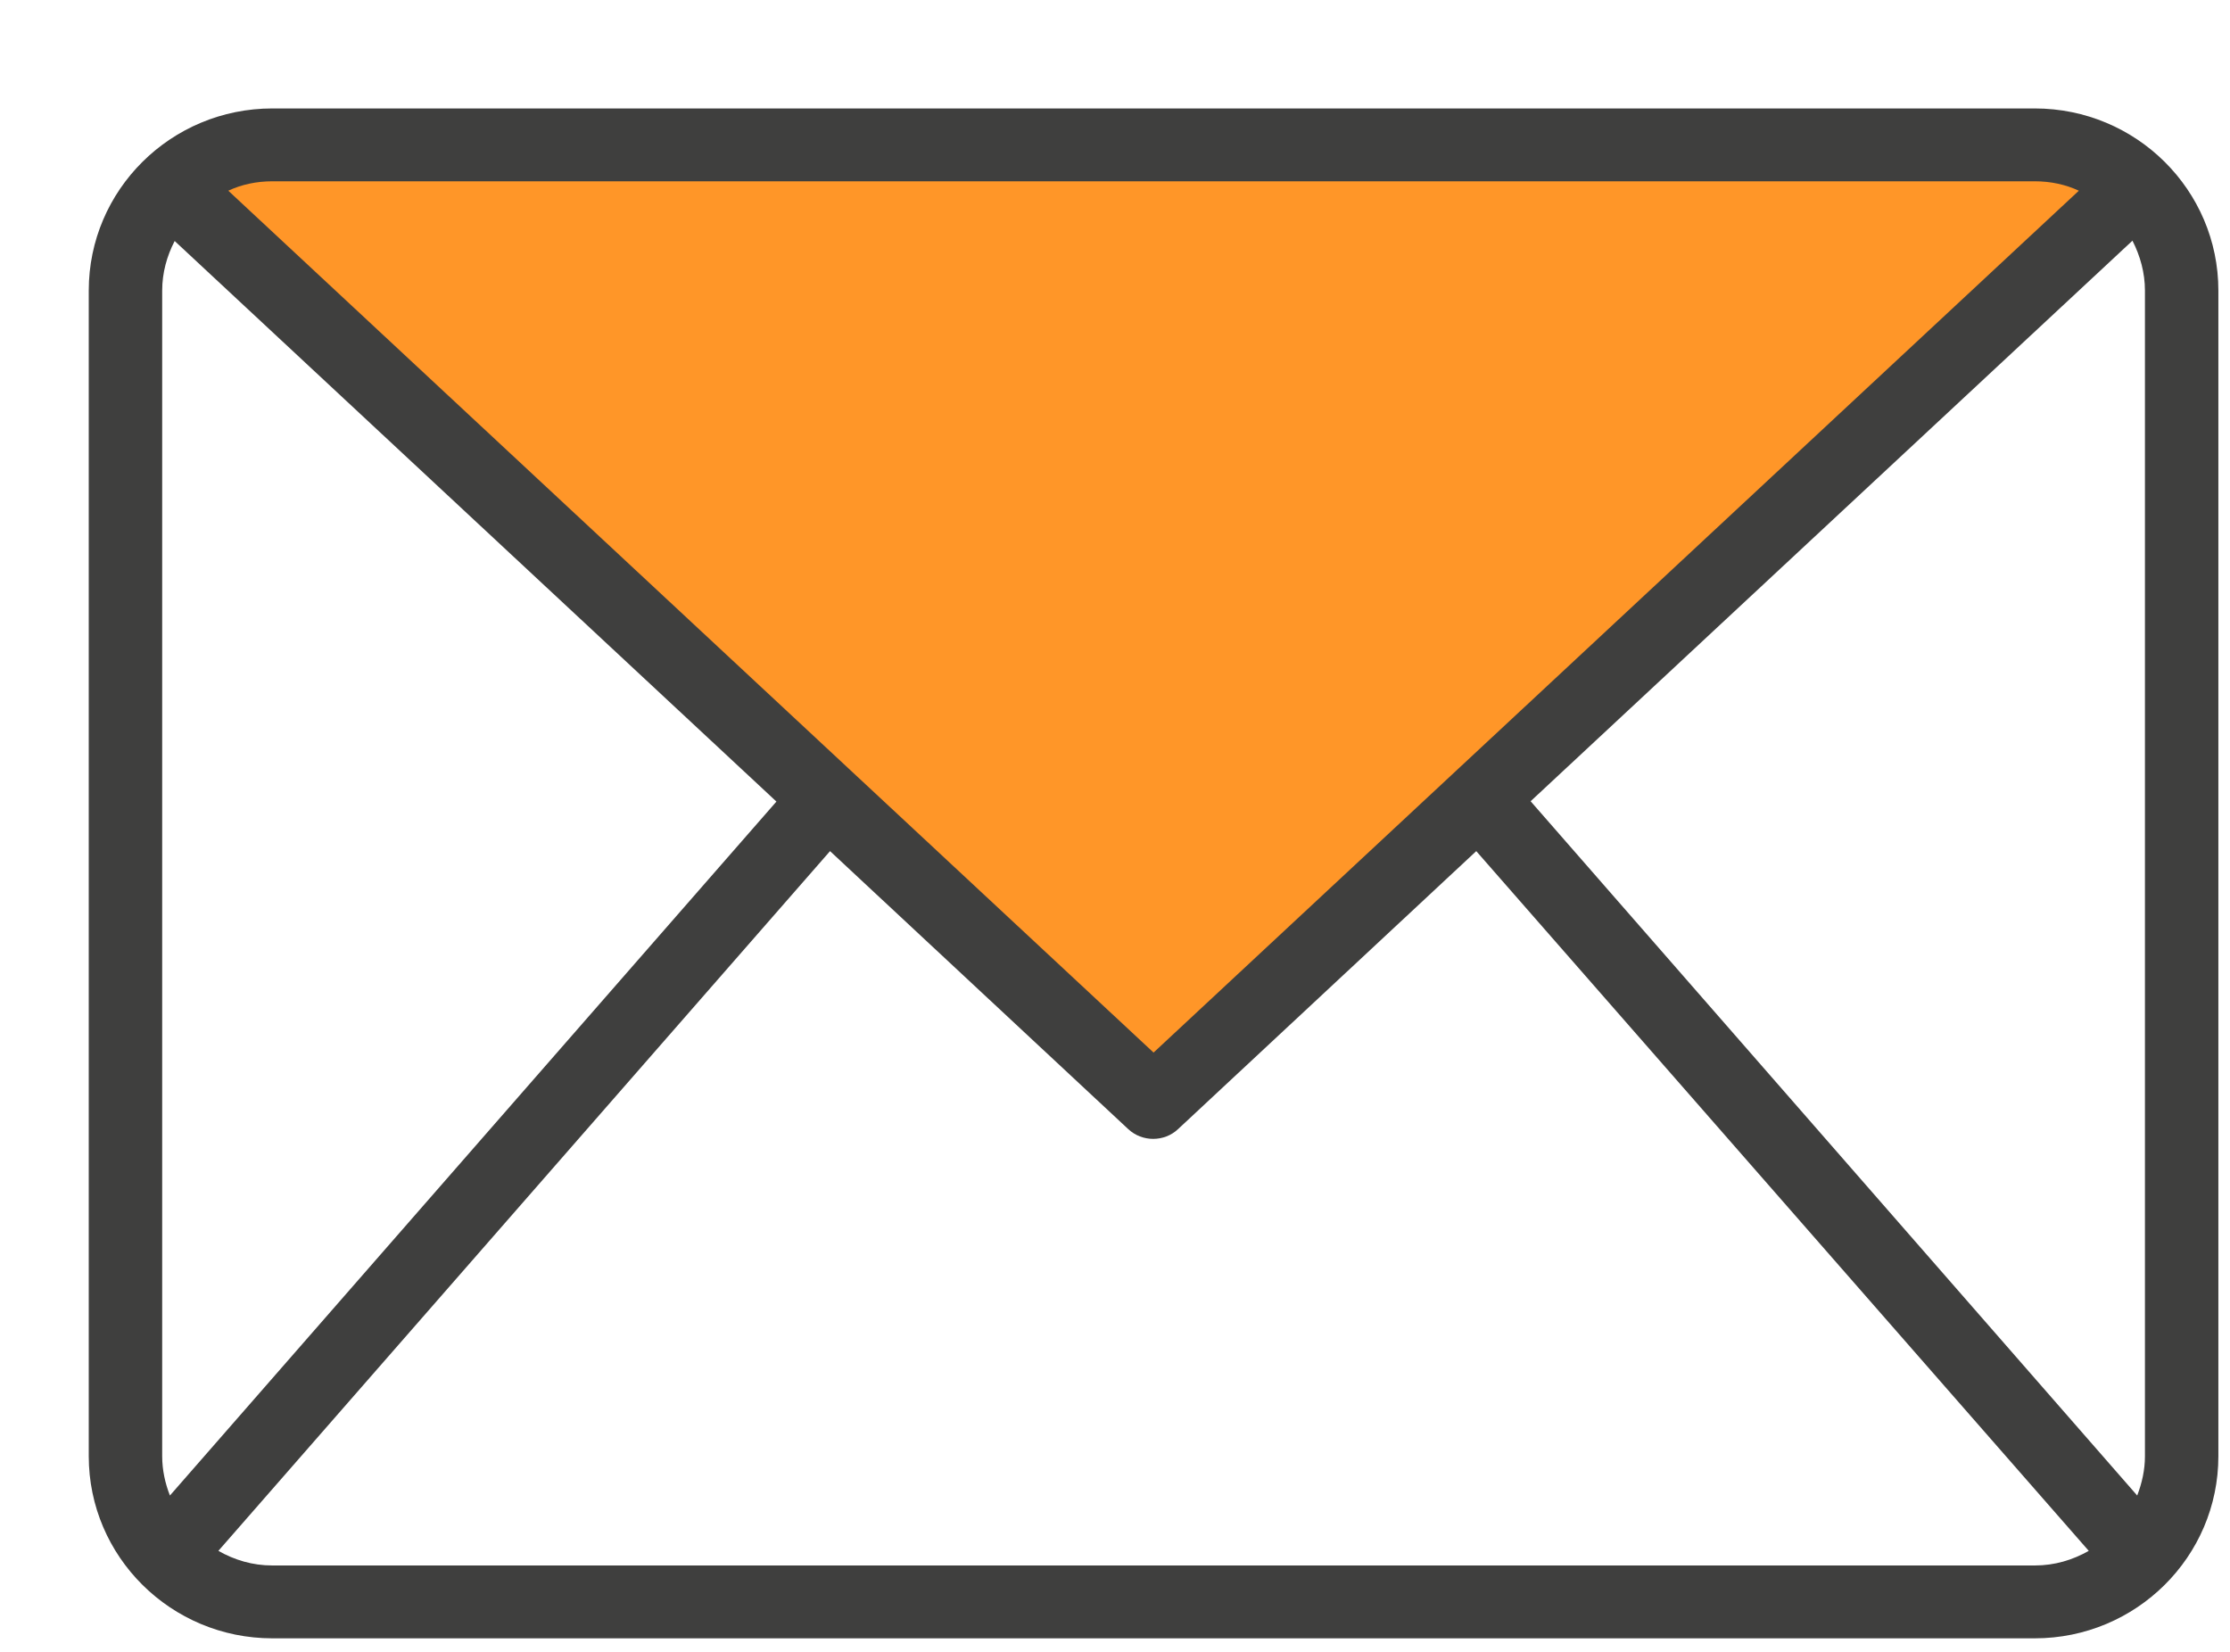 <?xml version="1.0" encoding="UTF-8"?>
<svg xmlns="http://www.w3.org/2000/svg" xmlns:xlink="http://www.w3.org/1999/xlink" width="27" height="20" xml:space="preserve" overflow="hidden">
  <defs>
    <clipPath id="clip0">
      <rect x="866" y="30" width="27" height="20"></rect>
    </clipPath>
    <clipPath id="clip1">
      <rect x="867" y="31" width="26" height="19"></rect>
    </clipPath>
    <clipPath id="clip2">
      <rect x="867" y="31" width="26" height="19"></rect>
    </clipPath>
    <clipPath id="clip3">
      <rect x="867" y="31" width="26" height="19"></rect>
    </clipPath>
    <clipPath id="clip4">
      <rect x="875" y="32" width="6" height="6"></rect>
    </clipPath>
    <clipPath id="clip5">
      <path d="M880.219 34.462C880.219 36 880.042 36.4 879.802 36.7 879.576 36.987 879.223 37.263 878.883 37.413 878.53 37.575 878.102 37.65 877.724 37.625 877.346 37.6 876.93 37.475 876.602 37.275 876.275 37.088 875.973 36.775 875.771 36.45 875.569 36.125 875.443 35.713 875.418 35.338 875.393 34.962 875.481 34.538 875.632 34.188 875.784 33.85 876.06 33.5 876.363 33.275 876.653 33.038 877.056 32.862 877.434 32.8 877.799 32.725 878.24 32.75 878.606 32.862 878.971 32.975 879.614 33.463 879.614 33.463" fill-rule="nonzero" clip-rule="nonzero"></path>
    </clipPath>
    <clipPath id="clip6">
      <rect x="868" y="31" width="24" height="12"></rect>
    </clipPath>
    <clipPath id="clip7">
      <path d="M869.748 31.737C871.247 32.138 871.424 32.237 871.55 32.375 871.651 32.475 871.726 32.587 871.764 32.725 871.814 32.887 871.814 33.15 871.726 33.325 871.651 33.5 871.461 33.675 871.298 33.762 871.172 33.825 871.071 33.85 870.895 33.838 870.479 33.813 869.257 33.412 868.93 33.163 868.778 33.05 868.74 32.937 868.69 32.813 868.64 32.675 868.614 32.538 868.64 32.387 868.677 32.212 868.791 31.963 868.942 31.837 869.093 31.7 869.32 31.613 869.534 31.613 869.786 31.613 870.013 31.712 870.353 31.9 871.121 32.35 872.861 34.013 873.692 34.8 874.234 35.3 874.46 35.637 874.964 36.087 875.595 36.662 876.552 37.3 877.245 37.938 877.9 38.55 878.429 39.325 879.022 39.85 879.538 40.313 880.281 40.588 880.584 40.988 880.785 41.25 880.861 41.575 880.873 41.813 880.886 41.988 880.848 42.138 880.785 42.275 880.723 42.412 880.634 42.55 880.495 42.638 880.332 42.75 880.042 42.85 879.828 42.838 879.614 42.825 879.336 42.675 879.198 42.55 879.072 42.437 878.996 42.262 878.958 42.138 878.921 42.062 878.908 42.013 878.908 41.912 878.933 41.712 879.009 41.4 879.223 41.075 879.702 40.387 881.466 39.25 882.234 38.413 882.814 37.788 883.117 37.15 883.607 36.637 884.061 36.162 884.64 35.688 885.057 35.4 885.321 35.213 885.51 35.038 885.75 34.988 885.976 34.937 886.254 34.975 886.443 35.087 886.644 35.188 886.82 35.425 886.896 35.612 886.972 35.762 886.984 35.913 886.947 36.075 886.909 36.275 886.631 36.7 886.606 36.688 886.581 36.675 886.858 35.8 886.871 35.8 886.871 35.8 886.845 36.487 886.644 36.8 886.367 37.225 885.422 37.588 885.032 37.938 884.779 38.175 884.59 38.625 884.464 38.588 884.339 38.55 884.49 37.875 884.326 37.662 884.15 37.462 883.482 37.55 883.431 37.35 883.356 36.975 884.981 35.838 885.422 35.3 885.674 34.988 885.75 34.75 885.964 34.513 886.191 34.287 886.505 34.163 886.72 33.937 886.934 33.712 886.972 33.313 887.237 33.175 887.564 33 888.332 32.937 888.622 33.125 888.849 33.275 888.988 33.712 888.975 34 888.963 34.287 888.723 34.562 888.496 34.875 888.169 35.3 887.034 36.225 887.085 36.287 887.098 36.3 887.337 36.162 887.337 36.175 887.349 36.188 887.085 36.375 886.947 36.425 886.795 36.475 886.631 36.5 886.468 36.475 886.279 36.425 886.001 36.3 885.863 36.125 885.725 35.962 885.623 35.688 885.636 35.475 885.636 35.25 885.712 35.087 885.901 34.825 886.392 34.163 888.484 32.338 889.442 31.925 889.971 31.688 890.575 31.525 890.815 31.725 891.079 31.925 891.117 32.8 890.928 33.175 890.726 33.575 889.945 33.912 889.605 34.025 889.416 34.075 889.29 34.087 889.126 34.05 888.925 34 888.66 33.825 888.521 33.675 888.408 33.55 888.358 33.4 888.332 33.237 888.307 33.087 888.32 32.912 888.358 32.775 888.408 32.625 888.496 32.475 888.61 32.362 888.723 32.262 888.861 32.175 889.025 32.125 889.214 32.075 889.504 32.075 889.693 32.125 889.844 32.163 889.996 32.25 890.096 32.362 890.21 32.463 890.311 32.613 890.361 32.762 890.399 32.9 890.424 33.087 890.399 33.237 890.374 33.388 890.298 33.55 890.21 33.663 890.109 33.787 889.983 33.9 889.832 33.962 889.668 34.038 889.428 34.075 889.227 34.038 889.013 34 888.748 33.875 888.61 33.712 888.459 33.538 888.37 33.25 888.37 33.05 888.358 32.887 888.421 32.725 888.484 32.587 888.559 32.45 888.673 32.325 888.811 32.237 888.988 32.138 889.278 32.188 889.504 32.087 889.782 31.963 890.071 31.575 890.323 31.5 890.487 31.438 890.651 31.463 890.802 31.5 890.953 31.537 891.104 31.613 891.218 31.725 891.369 31.875 891.52 32.138 891.545 32.35 891.571 32.575 891.469 32.862 891.369 33.038 891.281 33.175 891.168 33.3 891.004 33.35 890.777 33.412 890.21 33.087 890.033 33.225 889.857 33.35 890.046 33.8 889.882 34.05 889.693 34.35 889.101 34.675 888.774 34.775 888.546 34.85 888.332 34.85 888.131 34.8 887.942 34.737 887.728 34.587 887.614 34.425 887.501 34.262 887.425 34.025 887.425 33.825 887.425 33.625 887.551 33.375 887.64 33.225 887.715 33.125 887.778 33.075 887.879 33.013 888.03 32.937 888.295 32.838 888.496 32.862 888.698 32.875 888.95 33 889.088 33.1 889.189 33.175 889.239 33.25 889.29 33.35 889.366 33.513 889.428 33.8 889.416 33.975 889.403 34.1 889.378 34.175 889.328 34.287 889.239 34.425 889.013 34.65 888.874 34.737 888.774 34.8 888.685 34.825 888.559 34.825 888.395 34.838 888.106 34.812 887.942 34.713 887.766 34.612 887.589 34.425 887.501 34.237 887.425 34.062 887.4 33.813 887.451 33.612 887.501 33.412 887.589 33.275 887.791 33.075 888.219 32.65 889.605 31.613 890.222 31.5 890.562 31.45 891.066 31.675 891.066 31.7 891.066 31.712 890.096 31.613 890.096 31.575 890.096 31.55 890.6 31.463 890.802 31.5 890.966 31.537 891.104 31.625 891.218 31.725 891.331 31.825 891.432 31.975 891.495 32.125 891.545 32.262 891.558 32.437 891.545 32.587 891.52 32.737 891.457 32.912 891.369 33.038 891.281 33.163 891.193 33.237 891.004 33.35 890.651 33.562 889.618 34.05 889.227 34.038 889.025 34.038 888.912 33.975 888.786 33.863 888.622 33.737 888.446 33.475 888.395 33.287 888.345 33.125 888.345 32.963 888.395 32.813 888.459 32.625 888.648 32.362 888.811 32.237 888.95 32.138 889.101 32.087 889.265 32.075 889.454 32.062 889.731 32.125 889.907 32.212 890.058 32.288 890.172 32.412 890.247 32.55 890.336 32.675 890.386 32.838 890.399 33 890.411 33.15 890.386 33.325 890.323 33.463 890.26 33.6 890.16 33.737 890.033 33.838 889.92 33.937 889.756 34.013 889.605 34.038 889.454 34.075 889.29 34.087 889.126 34.05 888.925 33.988 888.66 33.825 888.521 33.675 888.408 33.55 888.358 33.4 888.332 33.25 888.307 33.087 888.32 32.912 888.358 32.775 888.408 32.625 888.471 32.488 888.61 32.362 888.836 32.163 889.542 31.725 889.756 31.85 889.971 31.988 889.618 33.038 889.844 33.275 890.021 33.45 890.676 33.237 890.714 33.388 890.789 33.638 889.353 34.612 888.685 35.137 888.093 35.612 887.362 36.275 886.947 36.425 886.745 36.5 886.619 36.5 886.468 36.475 886.316 36.45 886.153 36.388 886.04 36.287 885.913 36.2 885.8 36.063 885.737 35.925 885.661 35.787 885.623 35.625 885.636 35.475 885.636 35.312 885.661 35.2 885.762 35.013 885.976 34.612 886.997 33.2 887.249 33.275 887.438 33.325 887.211 34.212 887.438 34.412 887.69 34.612 888.673 34.25 888.761 34.425 888.836 34.562 888.433 34.975 888.219 35.2 888.005 35.4 887.69 35.5 887.488 35.713 887.299 35.9 887.274 36.112 887.048 36.4 886.544 37.012 885.094 38.625 884.389 39.025 884.024 39.225 883.721 39.325 883.431 39.263 883.142 39.212 882.776 38.95 882.663 38.687 882.537 38.388 882.675 37.837 882.827 37.512 882.965 37.213 883.255 37 883.494 36.775 883.696 36.575 883.885 36.325 884.137 36.213 884.414 36.1 884.918 36.325 885.119 36.15 885.321 35.975 885.157 35.388 885.334 35.2 885.472 35.025 885.787 34.975 885.989 34.962 886.153 34.95 886.316 35.013 886.443 35.087 886.581 35.15 886.707 35.275 886.795 35.4 886.884 35.525 886.947 35.675 886.959 35.838 886.959 36.038 886.922 36.275 886.77 36.512 886.505 36.938 885.623 37.375 885.069 37.938 884.414 38.613 883.683 39.837 883.167 40.3 882.889 40.55 882.65 40.588 882.436 40.775 882.221 40.963 882.121 41.262 881.881 41.438 881.617 41.625 881.037 41.625 880.873 41.813 880.773 41.937 880.848 42.138 880.785 42.275 880.723 42.412 880.634 42.55 880.495 42.638 880.332 42.75 880.042 42.85 879.828 42.838 879.614 42.825 879.349 42.7 879.198 42.55 879.034 42.387 878.983 41.912 878.908 41.912 878.883 41.912 878.883 42.038 878.845 42.05 878.732 42.075 878.354 41.813 878.089 41.587 877.711 41.262 877.434 40.763 876.854 40.175 875.708 39.025 872.571 36.425 871.374 35.35 870.794 34.812 870.403 34.5 870.076 34.137 869.836 33.863 869.735 33.55 869.521 33.388 869.345 33.25 869.068 33.275 868.93 33.163 868.816 33.062 868.74 32.95 868.69 32.813 868.64 32.638 868.627 32.362 868.702 32.175 868.766 32 868.955 31.8 869.118 31.712 869.295 31.625 869.484 31.6 869.735 31.625 870.189 31.688 871.235 32.075 871.55 32.375 871.726 32.538 871.777 32.75 871.802 32.925 871.827 33.062 871.789 33.212 871.726 33.325 871.676 33.45 871.6 33.575 871.474 33.65 871.336 33.75 871.147 33.838 870.895 33.838 870.454 33.825 869.42 33.463 869.093 33.2 868.904 33.05 868.828 32.862 868.791 32.7 868.753 32.562 868.753 32.437 868.803 32.3 868.866 32.15 869.017 31.938 869.169 31.837 869.332 31.75 869.748 31.737 869.748 31.737" fill-rule="nonzero" clip-rule="nonzero"></path>
    </clipPath>
    <clipPath id="clip8">
      <rect x="878" y="39" width="5" height="4"></rect>
    </clipPath>
    <clipPath id="clip9">
      <path d="M879.651 40.975C881.605 39.788 881.806 39.862 881.957 39.95 882.096 40.012 882.184 40.125 882.26 40.237 882.323 40.35 882.373 40.5 882.385 40.625 882.385 40.763 882.36 40.912 882.31 41.037 882.247 41.15 882.196 41.25 882.058 41.35 881.717 41.587 880.47 41.788 880.118 42 879.954 42.1 879.929 42.225 879.802 42.3 879.69 42.375 879.538 42.425 879.4 42.425 879.261 42.437 879.097 42.425 878.971 42.35 878.807 42.262 878.593 42.087 878.518 41.9 878.442 41.725 878.493 41.262 878.479 41.262 878.467 41.262 878.417 41.513 878.442 41.525 878.467 41.537 878.643 40.925 878.845 40.788 879.059 40.65 879.462 40.638 879.69 40.712 879.878 40.763 880.042 40.912 880.118 41.087 880.219 41.3 880.269 41.7 880.155 41.925 880.042 42.15 879.715 42.387 879.475 42.425 879.223 42.463 878.845 42.325 878.682 42.138 878.505 41.963 878.404 41.575 878.467 41.325 878.518 41.087 878.782 40.788 879.022 40.7 879.248 40.613 879.651 40.687 879.853 40.8 880.03 40.9 880.155 41.075 880.206 41.262 880.256 41.475 880.219 41.813 880.118 42 880.017 42.175 879.777 42.325 879.614 42.387 879.462 42.437 879.324 42.45 879.172 42.412 878.996 42.375 878.757 42.225 878.631 42.087 878.53 41.975 878.467 41.85 878.454 41.7 878.429 41.513 878.493 41.1 878.568 41.075 878.618 41.05 878.694 41.262 878.769 41.262 878.908 41.25 879.084 40.737 879.298 40.562 879.513 40.375 879.74 40.275 880.042 40.163 880.458 40.012 881.188 39.788 881.566 39.825 881.806 39.85 881.995 39.963 882.121 40.075 882.234 40.175 882.31 40.288 882.335 40.425 882.385 40.6 882.385 40.837 882.31 41.037 882.209 41.262 881.932 41.5 881.705 41.688 881.491 41.862 881.264 41.988 881.012 42.125 880.723 42.262 880.357 42.513 880.092 42.525 879.878 42.525 879.664 42.425 879.526 42.325 879.412 42.25 879.336 42.125 879.298 42.013 879.248 41.887 879.223 41.737 879.236 41.613 879.248 41.488 879.298 41.35 879.362 41.237 879.437 41.138 879.651 40.975 879.651 40.975" fill-rule="nonzero" clip-rule="nonzero"></path>
    </clipPath>
    <clipPath id="clip10">
      <rect x="870" y="31" width="20" height="10"></rect>
    </clipPath>
    <clipPath id="clip11">
      <path d="M870.051 32.737C870.126 32.475 870.152 32.412 870.189 32.35 870.227 32.3 870.265 32.25 870.315 32.2 870.366 32.15 870.428 32.113 870.479 32.087 870.542 32.05 870.605 32.025 870.668 32.013 870.743 31.988 870.87 31.975 870.87 31.975 870.87 31.975 871.298 31.975 871.525 31.963 871.789 31.95 872.079 31.938 872.357 31.925 872.658 31.925 872.974 31.912 873.289 31.912 873.616 31.9 873.944 31.9 874.272 31.887 874.574 31.887 874.876 31.875 875.179 31.9 875.494 31.912 875.821 32 876.124 32.013 876.426 32.025 876.716 31.963 877.018 31.95 877.346 31.938 877.711 31.938 878.039 31.938 878.341 31.925 878.606 31.925 878.908 31.912 879.248 31.9 879.639 31.887 879.991 31.875 880.319 31.862 880.634 31.862 880.949 31.862 881.239 31.85 881.516 31.825 881.819 31.825 882.134 31.837 882.574 31.9 882.789 31.938 882.902 31.95 882.99 32 883.053 31.988 883.078 31.988 883.103 31.95 883.103 31.95 883.103 31.95 883.179 31.925 883.217 31.912 883.255 31.9 883.331 31.875 883.331 31.875 883.331 31.875 883.406 31.875 883.444 31.862 883.482 31.862 883.557 31.862 883.557 31.862 883.557 31.862 883.633 31.875 883.671 31.875 883.708 31.887 883.746 31.887 883.784 31.9 883.847 31.9 883.922 31.9 884.024 31.9 884.212 31.9 884.666 31.837 884.893 31.85 885.032 31.862 885.132 31.9 885.258 31.9 885.384 31.9 885.485 31.887 885.648 31.85 885.926 31.813 886.405 31.65 886.758 31.613 887.085 31.587 887.4 31.65 887.702 31.625 887.992 31.613 888.307 31.375 888.546 31.5 888.874 31.675 889.378 32.663 889.278 32.988 889.202 33.237 888.761 33.338 888.496 33.475 888.231 33.612 887.955 33.712 887.69 33.85 887.425 33.975 887.186 34.125 886.947 34.287 886.682 34.462 886.443 34.675 886.178 34.863 885.901 35.05 885.598 35.213 885.359 35.425 885.132 35.625 884.968 35.863 884.754 36.075 884.527 36.3 884.225 36.587 884.049 36.763 883.935 36.863 883.847 36.938 883.784 37 883.746 37.025 883.721 37.038 883.683 37.063 883.658 37.088 883.595 37.137 883.595 37.137 883.595 37.137 883.532 37.162 883.494 37.175 883.457 37.187 883.381 37.225 883.381 37.225 883.381 37.225 883.305 37.238 883.267 37.238 883.23 37.238 883.154 37.25 883.154 37.25 883.154 37.25 883.142 37.25 883.129 37.25 883.103 37.263 883.066 37.363 883.016 37.45 882.914 37.65 882.7 38.088 882.549 38.375 882.424 38.625 882.323 38.862 882.159 39.113 881.995 39.375 881.819 39.763 881.566 39.887 881.315 40 880.811 39.775 880.659 39.85 880.596 39.887 880.609 39.95 880.571 40.012 880.533 40.088 880.47 40.25 880.47 40.25 880.47 40.263 880.433 40.313 880.408 40.35 880.382 40.375 880.344 40.438 880.344 40.438 880.344 40.438 880.294 40.488 880.269 40.525 880.244 40.55 880.193 40.6 880.193 40.6 880.193 40.6 880.13 40.638 880.092 40.65 880.067 40.675 880.004 40.7 879.991 40.712 879.991 40.712 879.929 40.725 879.891 40.737 879.853 40.75 879.79 40.763 879.79 40.763 879.777 40.775 879.715 40.775 879.676 40.775 879.639 40.775 879.563 40.775 879.563 40.775 879.563 40.775 879.487 40.763 879.45 40.763 879.412 40.75 879.349 40.737 879.349 40.737 879.349 40.737 879.273 40.7 879.248 40.687 879.211 40.675 879.147 40.638 879.147 40.638 879.147 40.638 879.084 40.6 879.059 40.575 879.034 40.55 878.971 40.5 878.971 40.5 878.971 40.5 878.921 40.45 878.908 40.412 878.883 40.387 878.833 40.325 878.833 40.325 878.833 40.325 878.833 40.275 878.807 40.263 878.794 40.25 878.732 40.263 878.732 40.263 878.719 40.263 878.656 40.25 878.618 40.237 878.58 40.225 878.505 40.212 878.505 40.212 878.505 40.2 878.429 40.175 878.404 40.15 878.366 40.138 878.303 40.1 878.303 40.1 878.29 40.1 878.24 40.037 878.215 40.012 878.19 39.987 878.127 39.938 878.127 39.938 878.127 39.938 878.089 39.875 878.064 39.837 878.039 39.812 878.001 39.75 878.001 39.75 878.001 39.75 877.862 39.4 877.749 39.2 877.61 38.95 877.396 38.613 877.182 38.362 876.993 38.138 876.766 37.95 876.539 37.788 876.3 37.637 876.035 37.55 875.784 37.425 875.519 37.288 875.229 37.175 874.964 37.012 874.7 36.863 874.347 36.688 874.208 36.462 874.108 36.263 874.17 35.825 874.145 35.8 874.145 35.787 874.145 35.8 874.145 35.8 874.083 35.775 873.503 35.55 873.175 35.4 872.861 35.25 872.495 35.087 872.218 34.913 871.991 34.762 871.739 34.488 871.651 34.437 871.625 34.425 871.588 34.425 871.588 34.412 871.588 34.412 871.537 34.375 871.512 34.35 871.474 34.325 871.424 34.275 871.424 34.275 871.424 34.275 871.386 34.212 871.361 34.175 871.336 34.15 871.298 34.087 871.298 34.087 871.298 34.087 871.273 34.025 871.26 33.988 871.247 33.95 871.222 33.888 871.222 33.888 871.222 33.875 871.21 33.813 871.21 33.775 871.21 33.737 871.197 33.663 871.197 33.663 871.197 33.663 871.21 33.65 871.197 33.65 871.185 33.625 870.996 33.65 870.907 33.65 870.832 33.65 870.769 33.65 870.706 33.638 870.643 33.612 870.58 33.6 870.517 33.562 870.454 33.538 870.391 33.5 870.341 33.45 870.29 33.412 870.252 33.362 870.202 33.3 870.164 33.25 870.139 33.188 870.114 33.125 870.088 33.062 870.063 33 870.051 32.937 870.051 32.862 870.051 32.737 870.051 32.737M876.879 35.85C877.85 36.375 877.95 36.6 878.039 36.563 878.152 36.525 878.177 35.787 878.228 35.625 878.24 35.563 878.278 35.513 878.265 35.5 878.24 35.475 878.114 35.55 878.001 35.587 877.799 35.65 877.321 35.75 877.119 35.787 877.031 35.8 876.955 35.8 876.917 35.812 876.892 35.825 876.879 35.85 876.879 35.85M876.905 33.775C877.006 33.925 876.981 34 877.018 34.013 877.068 34.05 877.308 33.962 877.446 33.925 877.585 33.888 877.85 33.813 877.85 33.775 877.837 33.737 877.195 33.775 877.031 33.775 876.981 33.775 876.905 33.775 876.905 33.775" fill-rule="nonzero" clip-rule="nonzero"></path>
    </clipPath>
    <clipPath id="clip12">
      <rect x="867" y="31" width="26" height="19"></rect>
    </clipPath>
  </defs>
  <g clip-path="url(#clip0)" transform="translate(-866 -30)">
    <g clip-path="url(#clip1)">
      <g clip-path="url(#clip2)">
        <g clip-path="url(#clip3)">
          <g clip-path="url(#clip4)">
            <g clip-path="url(#clip5)">
              <path d="M7.852 1.3 13.689 1.3 13.689 7.137 7.852 7.137Z" fill="#FF9628" fill-rule="nonzero" fill-opacity="1" transform="matrix(1.008 0 0 1 867 31)"></path>
            </g>
          </g>
          <g clip-path="url(#clip6)">
            <g clip-path="url(#clip7)">
              <path d="M1.127 0 24.862 0 24.862 12.35 1.127 12.35Z" fill="#FF9628" fill-rule="nonzero" fill-opacity="1" transform="matrix(1.008 0 0 1 867 31)"></path>
            </g>
          </g>
          <g clip-path="url(#clip8)">
            <g clip-path="url(#clip9)">
              <path d="M10.851 8.325 15.766 8.325 15.766 12.025 10.851 12.025Z" fill="#FF9628" fill-rule="nonzero" fill-opacity="1" transform="matrix(1.008 0 0 1 867 31)"></path>
            </g>
          </g>
          <g clip-path="url(#clip10)">
            <g clip-path="url(#clip11)">
              <path d="M2.526 0 22.619 0 22.619 10.288 2.526 10.288Z" fill="#FF9628" fill-rule="nonzero" fill-opacity="1" transform="matrix(1.008 0 0 1 867 31)"></path>
            </g>
          </g>
          <g clip-path="url(#clip12)">
            <path d="M23.449 0.313 2.279 0.313C1.062 0.313 0.074 1.3 0.074 2.518L0.074 16.631C0.074 17.848 1.062 18.836 2.279 18.836L23.449 18.836C24.666 18.836 25.654 17.848 25.654 16.631L25.654 2.518C25.654 1.3 24.666 0.313 23.449 0.313ZM17.393 8.701 24.622 1.914C24.715 2.098 24.772 2.302 24.772 2.518L24.772 16.631C24.772 16.798 24.736 16.957 24.679 17.107ZM23.449 1.195C23.639 1.195 23.819 1.234 23.978 1.309L12.864 11.744 1.75 1.309C1.908 1.234 2.089 1.195 2.279 1.195ZM1.049 17.107C0.991 16.957 0.956 16.798 0.956 16.631L0.956 2.518C0.956 2.302 1.013 2.098 1.106 1.918L8.334 8.705ZM2.279 17.954C2.041 17.954 1.825 17.888 1.631 17.777L8.978 9.305 12.559 12.67C12.643 12.75 12.754 12.789 12.859 12.789 12.966 12.789 13.076 12.75 13.159 12.67L16.74 9.305 24.097 17.777C23.903 17.888 23.687 17.954 23.449 17.954Z" fill="#3F3F3E" fill-rule="nonzero" fill-opacity="1" transform="matrix(1.008 0 0 1 867 31)"></path>
          </g>
        </g>
      </g>
    </g>
  </g>
</svg>
